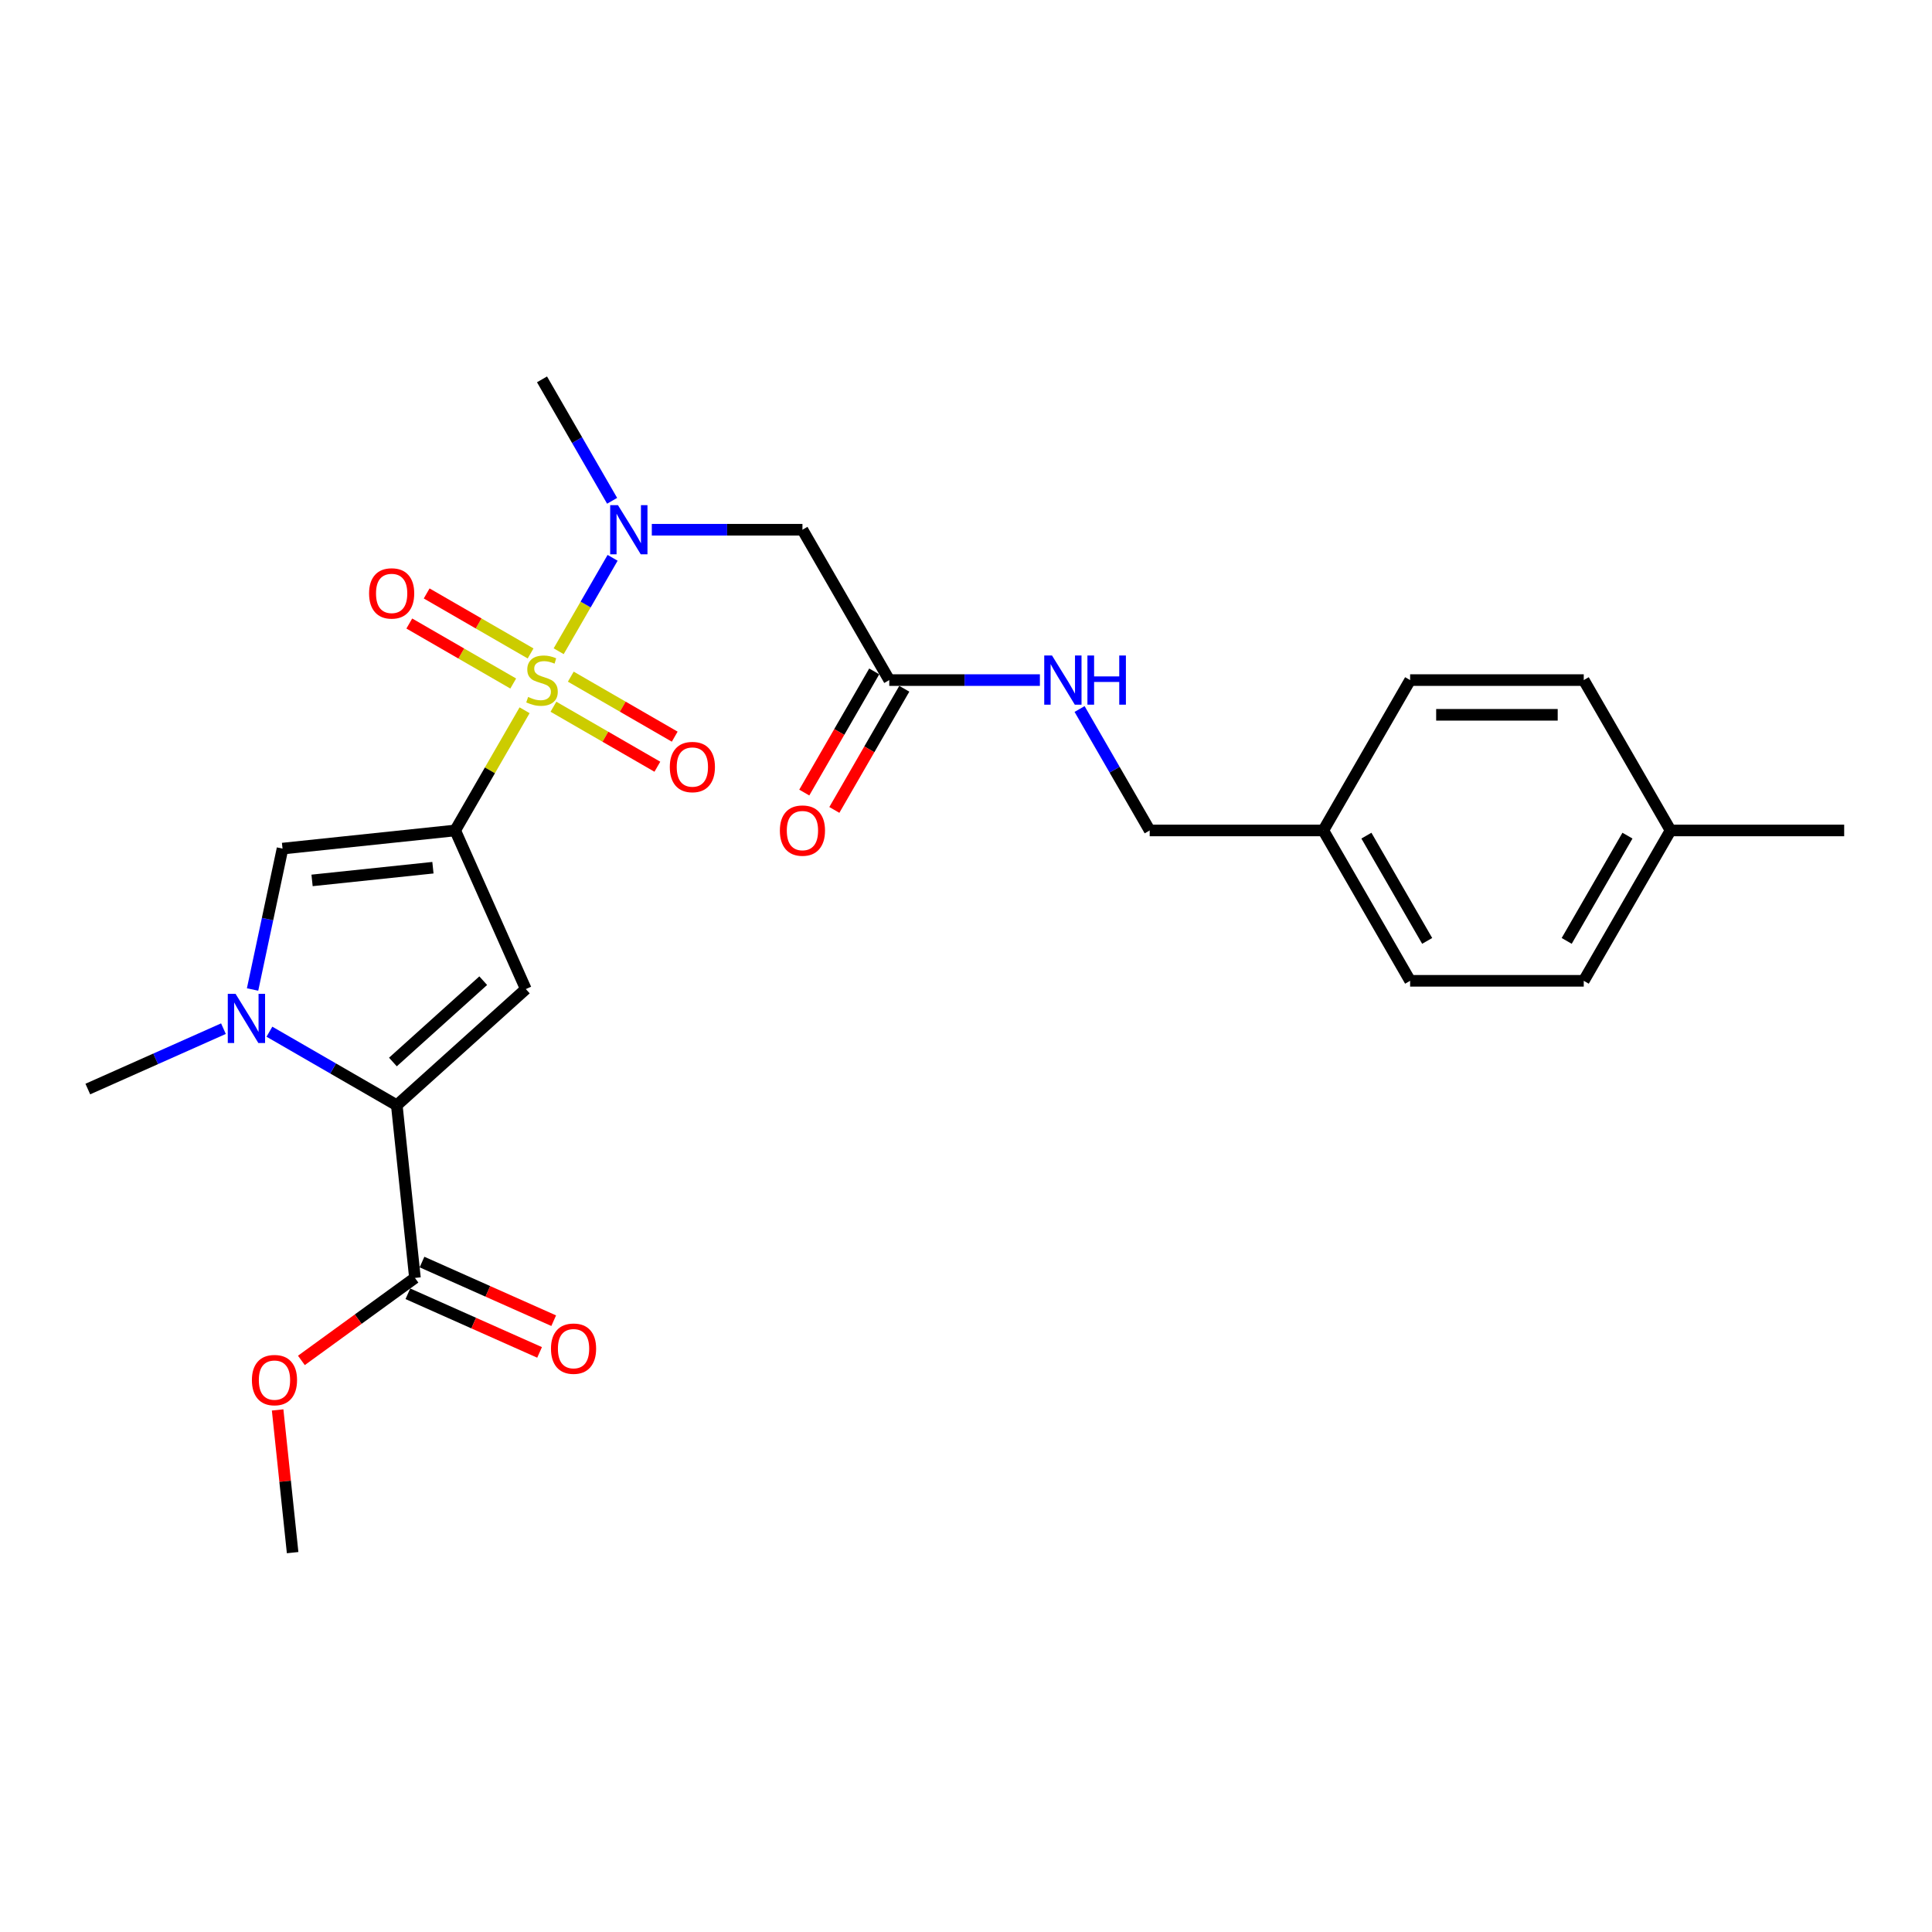 <?xml version='1.0' encoding='iso-8859-1'?>
<svg version='1.1' baseProfile='full'
              xmlns='http://www.w3.org/2000/svg'
                      xmlns:rdkit='http://www.rdkit.org/xml'
                      xmlns:xlink='http://www.w3.org/1999/xlink'
                  xml:space='preserve'
width='1000px' height='1000px' viewBox='0 0 1000 1000'>
<!-- END OF HEADER -->
<rect style='opacity:1.0;fill:#FFFFFF;stroke:none' width='1000' height='1000' x='0' y='0'> </rect>
<path class='bond-0' d='M 271.527,367.632 L 253.569,398.736' style='fill:none;fill-rule:evenodd;stroke:#CCCC00;stroke-width:6px;stroke-linecap:butt;stroke-linejoin:miter;stroke-opacity:1' />
<path class='bond-0' d='M 253.569,398.736 L 235.611,429.84' style='fill:none;fill-rule:evenodd;stroke:#000000;stroke-width:6px;stroke-linecap:butt;stroke-linejoin:miter;stroke-opacity:1' />
<path class='bond-5' d='M 289.168,337.077 L 303.125,312.902' style='fill:none;fill-rule:evenodd;stroke:#CCCC00;stroke-width:6px;stroke-linecap:butt;stroke-linejoin:miter;stroke-opacity:1' />
<path class='bond-5' d='M 303.125,312.902 L 317.083,288.726' style='fill:none;fill-rule:evenodd;stroke:#0000FF;stroke-width:6px;stroke-linecap:butt;stroke-linejoin:miter;stroke-opacity:1' />
<path class='bond-9' d='M 286.458,365.804 L 313.353,381.332' style='fill:none;fill-rule:evenodd;stroke:#CCCC00;stroke-width:6px;stroke-linecap:butt;stroke-linejoin:miter;stroke-opacity:1' />
<path class='bond-9' d='M 313.353,381.332 L 340.249,396.86' style='fill:none;fill-rule:evenodd;stroke:#FF0000;stroke-width:6px;stroke-linecap:butt;stroke-linejoin:miter;stroke-opacity:1' />
<path class='bond-9' d='M 295.444,350.238 L 322.34,365.767' style='fill:none;fill-rule:evenodd;stroke:#CCCC00;stroke-width:6px;stroke-linecap:butt;stroke-linejoin:miter;stroke-opacity:1' />
<path class='bond-9' d='M 322.34,365.767 L 349.236,381.295' style='fill:none;fill-rule:evenodd;stroke:#FF0000;stroke-width:6px;stroke-linecap:butt;stroke-linejoin:miter;stroke-opacity:1' />
<path class='bond-10' d='M 274.631,338.222 L 247.735,322.694' style='fill:none;fill-rule:evenodd;stroke:#CCCC00;stroke-width:6px;stroke-linecap:butt;stroke-linejoin:miter;stroke-opacity:1' />
<path class='bond-10' d='M 247.735,322.694 L 220.84,307.165' style='fill:none;fill-rule:evenodd;stroke:#FF0000;stroke-width:6px;stroke-linecap:butt;stroke-linejoin:miter;stroke-opacity:1' />
<path class='bond-10' d='M 265.644,353.787 L 238.749,338.259' style='fill:none;fill-rule:evenodd;stroke:#CCCC00;stroke-width:6px;stroke-linecap:butt;stroke-linejoin:miter;stroke-opacity:1' />
<path class='bond-10' d='M 238.749,338.259 L 211.853,322.731' style='fill:none;fill-rule:evenodd;stroke:#FF0000;stroke-width:6px;stroke-linecap:butt;stroke-linejoin:miter;stroke-opacity:1' />
<path class='bond-1' d='M 235.611,429.84 L 272.163,511.937' style='fill:none;fill-rule:evenodd;stroke:#000000;stroke-width:6px;stroke-linecap:butt;stroke-linejoin:miter;stroke-opacity:1' />
<path class='bond-4' d='M 235.611,429.84 L 146.236,439.233' style='fill:none;fill-rule:evenodd;stroke:#000000;stroke-width:6px;stroke-linecap:butt;stroke-linejoin:miter;stroke-opacity:1' />
<path class='bond-4' d='M 224.083,449.124 L 161.521,455.699' style='fill:none;fill-rule:evenodd;stroke:#000000;stroke-width:6px;stroke-linecap:butt;stroke-linejoin:miter;stroke-opacity:1' />
<path class='bond-2' d='M 272.163,511.937 L 205.379,572.07' style='fill:none;fill-rule:evenodd;stroke:#000000;stroke-width:6px;stroke-linecap:butt;stroke-linejoin:miter;stroke-opacity:1' />
<path class='bond-2' d='M 250.119,507.6 L 203.37,549.693' style='fill:none;fill-rule:evenodd;stroke:#000000;stroke-width:6px;stroke-linecap:butt;stroke-linejoin:miter;stroke-opacity:1' />
<path class='bond-7' d='M 205.379,572.07 L 214.773,661.444' style='fill:none;fill-rule:evenodd;stroke:#000000;stroke-width:6px;stroke-linecap:butt;stroke-linejoin:miter;stroke-opacity:1' />
<path class='bond-26' d='M 205.379,572.07 L 172.415,553.038' style='fill:none;fill-rule:evenodd;stroke:#000000;stroke-width:6px;stroke-linecap:butt;stroke-linejoin:miter;stroke-opacity:1' />
<path class='bond-26' d='M 172.415,553.038 L 139.45,534.006' style='fill:none;fill-rule:evenodd;stroke:#0000FF;stroke-width:6px;stroke-linecap:butt;stroke-linejoin:miter;stroke-opacity:1' />
<path class='bond-3' d='M 130.734,512.165 L 138.485,475.699' style='fill:none;fill-rule:evenodd;stroke:#0000FF;stroke-width:6px;stroke-linecap:butt;stroke-linejoin:miter;stroke-opacity:1' />
<path class='bond-3' d='M 138.485,475.699 L 146.236,439.233' style='fill:none;fill-rule:evenodd;stroke:#000000;stroke-width:6px;stroke-linecap:butt;stroke-linejoin:miter;stroke-opacity:1' />
<path class='bond-16' d='M 115.654,532.434 L 80.554,548.061' style='fill:none;fill-rule:evenodd;stroke:#0000FF;stroke-width:6px;stroke-linecap:butt;stroke-linejoin:miter;stroke-opacity:1' />
<path class='bond-16' d='M 80.554,548.061 L 45.455,563.688' style='fill:none;fill-rule:evenodd;stroke:#000000;stroke-width:6px;stroke-linecap:butt;stroke-linejoin:miter;stroke-opacity:1' />
<path class='bond-6' d='M 337.376,274.186 L 376.36,274.186' style='fill:none;fill-rule:evenodd;stroke:#0000FF;stroke-width:6px;stroke-linecap:butt;stroke-linejoin:miter;stroke-opacity:1' />
<path class='bond-6' d='M 376.36,274.186 L 415.345,274.186' style='fill:none;fill-rule:evenodd;stroke:#000000;stroke-width:6px;stroke-linecap:butt;stroke-linejoin:miter;stroke-opacity:1' />
<path class='bond-23' d='M 316.834,259.214 L 298.689,227.786' style='fill:none;fill-rule:evenodd;stroke:#0000FF;stroke-width:6px;stroke-linecap:butt;stroke-linejoin:miter;stroke-opacity:1' />
<path class='bond-23' d='M 298.689,227.786 L 280.544,196.359' style='fill:none;fill-rule:evenodd;stroke:#000000;stroke-width:6px;stroke-linecap:butt;stroke-linejoin:miter;stroke-opacity:1' />
<path class='bond-8' d='M 415.345,274.186 L 460.278,352.013' style='fill:none;fill-rule:evenodd;stroke:#000000;stroke-width:6px;stroke-linecap:butt;stroke-linejoin:miter;stroke-opacity:1' />
<path class='bond-12' d='M 211.117,669.654 L 245.201,684.829' style='fill:none;fill-rule:evenodd;stroke:#000000;stroke-width:6px;stroke-linecap:butt;stroke-linejoin:miter;stroke-opacity:1' />
<path class='bond-12' d='M 245.201,684.829 L 279.285,700.004' style='fill:none;fill-rule:evenodd;stroke:#FF0000;stroke-width:6px;stroke-linecap:butt;stroke-linejoin:miter;stroke-opacity:1' />
<path class='bond-12' d='M 218.428,653.235 L 252.512,668.41' style='fill:none;fill-rule:evenodd;stroke:#000000;stroke-width:6px;stroke-linecap:butt;stroke-linejoin:miter;stroke-opacity:1' />
<path class='bond-12' d='M 252.512,668.41 L 286.596,683.585' style='fill:none;fill-rule:evenodd;stroke:#FF0000;stroke-width:6px;stroke-linecap:butt;stroke-linejoin:miter;stroke-opacity:1' />
<path class='bond-14' d='M 214.773,661.444 L 185.385,682.795' style='fill:none;fill-rule:evenodd;stroke:#000000;stroke-width:6px;stroke-linecap:butt;stroke-linejoin:miter;stroke-opacity:1' />
<path class='bond-14' d='M 185.385,682.795 L 155.998,704.146' style='fill:none;fill-rule:evenodd;stroke:#FF0000;stroke-width:6px;stroke-linecap:butt;stroke-linejoin:miter;stroke-opacity:1' />
<path class='bond-11' d='M 460.278,352.013 L 499.262,352.013' style='fill:none;fill-rule:evenodd;stroke:#000000;stroke-width:6px;stroke-linecap:butt;stroke-linejoin:miter;stroke-opacity:1' />
<path class='bond-11' d='M 499.262,352.013 L 538.246,352.013' style='fill:none;fill-rule:evenodd;stroke:#0000FF;stroke-width:6px;stroke-linecap:butt;stroke-linejoin:miter;stroke-opacity:1' />
<path class='bond-13' d='M 452.495,347.519 L 434.392,378.875' style='fill:none;fill-rule:evenodd;stroke:#000000;stroke-width:6px;stroke-linecap:butt;stroke-linejoin:miter;stroke-opacity:1' />
<path class='bond-13' d='M 434.392,378.875 L 416.289,410.231' style='fill:none;fill-rule:evenodd;stroke:#FF0000;stroke-width:6px;stroke-linecap:butt;stroke-linejoin:miter;stroke-opacity:1' />
<path class='bond-13' d='M 468.061,356.506 L 449.957,387.862' style='fill:none;fill-rule:evenodd;stroke:#000000;stroke-width:6px;stroke-linecap:butt;stroke-linejoin:miter;stroke-opacity:1' />
<path class='bond-13' d='M 449.957,387.862 L 431.854,419.217' style='fill:none;fill-rule:evenodd;stroke:#FF0000;stroke-width:6px;stroke-linecap:butt;stroke-linejoin:miter;stroke-opacity:1' />
<path class='bond-15' d='M 558.789,366.985 L 576.933,398.412' style='fill:none;fill-rule:evenodd;stroke:#0000FF;stroke-width:6px;stroke-linecap:butt;stroke-linejoin:miter;stroke-opacity:1' />
<path class='bond-15' d='M 576.933,398.412 L 595.078,429.84' style='fill:none;fill-rule:evenodd;stroke:#000000;stroke-width:6px;stroke-linecap:butt;stroke-linejoin:miter;stroke-opacity:1' />
<path class='bond-25' d='M 143.699,729.778 L 147.581,766.709' style='fill:none;fill-rule:evenodd;stroke:#FF0000;stroke-width:6px;stroke-linecap:butt;stroke-linejoin:miter;stroke-opacity:1' />
<path class='bond-25' d='M 147.581,766.709 L 151.462,803.641' style='fill:none;fill-rule:evenodd;stroke:#000000;stroke-width:6px;stroke-linecap:butt;stroke-linejoin:miter;stroke-opacity:1' />
<path class='bond-17' d='M 595.078,429.84 L 684.945,429.84' style='fill:none;fill-rule:evenodd;stroke:#000000;stroke-width:6px;stroke-linecap:butt;stroke-linejoin:miter;stroke-opacity:1' />
<path class='bond-19' d='M 684.945,429.84 L 729.878,352.013' style='fill:none;fill-rule:evenodd;stroke:#000000;stroke-width:6px;stroke-linecap:butt;stroke-linejoin:miter;stroke-opacity:1' />
<path class='bond-20' d='M 684.945,429.84 L 729.878,507.667' style='fill:none;fill-rule:evenodd;stroke:#000000;stroke-width:6px;stroke-linecap:butt;stroke-linejoin:miter;stroke-opacity:1' />
<path class='bond-20' d='M 707.25,432.527 L 738.704,487.006' style='fill:none;fill-rule:evenodd;stroke:#000000;stroke-width:6px;stroke-linecap:butt;stroke-linejoin:miter;stroke-opacity:1' />
<path class='bond-18' d='M 864.679,429.84 L 819.745,507.667' style='fill:none;fill-rule:evenodd;stroke:#000000;stroke-width:6px;stroke-linecap:butt;stroke-linejoin:miter;stroke-opacity:1' />
<path class='bond-18' d='M 842.373,432.527 L 810.92,487.006' style='fill:none;fill-rule:evenodd;stroke:#000000;stroke-width:6px;stroke-linecap:butt;stroke-linejoin:miter;stroke-opacity:1' />
<path class='bond-24' d='M 864.679,429.84 L 954.545,429.84' style='fill:none;fill-rule:evenodd;stroke:#000000;stroke-width:6px;stroke-linecap:butt;stroke-linejoin:miter;stroke-opacity:1' />
<path class='bond-27' d='M 864.679,429.84 L 819.745,352.013' style='fill:none;fill-rule:evenodd;stroke:#000000;stroke-width:6px;stroke-linecap:butt;stroke-linejoin:miter;stroke-opacity:1' />
<path class='bond-21' d='M 729.878,352.013 L 819.745,352.013' style='fill:none;fill-rule:evenodd;stroke:#000000;stroke-width:6px;stroke-linecap:butt;stroke-linejoin:miter;stroke-opacity:1' />
<path class='bond-21' d='M 743.358,369.986 L 806.265,369.986' style='fill:none;fill-rule:evenodd;stroke:#000000;stroke-width:6px;stroke-linecap:butt;stroke-linejoin:miter;stroke-opacity:1' />
<path class='bond-22' d='M 729.878,507.667 L 819.745,507.667' style='fill:none;fill-rule:evenodd;stroke:#000000;stroke-width:6px;stroke-linecap:butt;stroke-linejoin:miter;stroke-opacity:1' />
<path  class='atom-0' d='M 273.355 360.748
Q 273.643 360.856, 274.829 361.359
Q 276.015 361.862, 277.309 362.186
Q 278.639 362.473, 279.933 362.473
Q 282.342 362.473, 283.744 361.323
Q 285.145 360.137, 285.145 358.088
Q 285.145 356.686, 284.427 355.823
Q 283.744 354.96, 282.665 354.493
Q 281.587 354.026, 279.789 353.487
Q 277.525 352.804, 276.159 352.157
Q 274.829 351.509, 273.858 350.143
Q 272.924 348.778, 272.924 346.477
Q 272.924 343.278, 275.08 341.301
Q 277.273 339.324, 281.587 339.324
Q 284.534 339.324, 287.877 340.725
L 287.051 343.493
Q 283.995 342.235, 281.695 342.235
Q 279.214 342.235, 277.848 343.278
Q 276.482 344.284, 276.518 346.046
Q 276.518 347.412, 277.201 348.238
Q 277.92 349.065, 278.927 349.532
Q 279.969 350, 281.695 350.539
Q 283.995 351.258, 285.361 351.977
Q 286.727 352.696, 287.698 354.17
Q 288.704 355.607, 288.704 358.088
Q 288.704 361.61, 286.332 363.516
Q 283.995 365.385, 280.077 365.385
Q 277.812 365.385, 276.087 364.882
Q 274.397 364.414, 272.384 363.588
L 273.355 360.748
' fill='#CCCC00'/>
<path  class='atom-4' d='M 121.926 514.411
L 130.266 527.891
Q 131.093 529.221, 132.423 531.63
Q 133.753 534.038, 133.825 534.182
L 133.825 514.411
L 137.204 514.411
L 137.204 539.861
L 133.717 539.861
L 124.766 525.123
Q 123.724 523.398, 122.609 521.421
Q 121.531 519.444, 121.207 518.833
L 121.207 539.861
L 117.9 539.861
L 117.9 514.411
L 121.926 514.411
' fill='#0000FF'/>
<path  class='atom-6' d='M 319.852 261.461
L 328.192 274.941
Q 329.018 276.271, 330.348 278.679
Q 331.678 281.088, 331.75 281.231
L 331.75 261.461
L 335.129 261.461
L 335.129 286.911
L 331.643 286.911
L 322.692 272.173
Q 321.649 270.447, 320.535 268.47
Q 319.457 266.493, 319.133 265.882
L 319.133 286.911
L 315.826 286.911
L 315.826 261.461
L 319.852 261.461
' fill='#0000FF'/>
<path  class='atom-10' d='M 346.689 397.018
Q 346.689 390.907, 349.708 387.492
Q 352.728 384.077, 358.371 384.077
Q 364.015 384.077, 367.034 387.492
Q 370.054 390.907, 370.054 397.018
Q 370.054 403.201, 366.998 406.724
Q 363.943 410.21, 358.371 410.21
Q 352.764 410.21, 349.708 406.724
Q 346.689 403.237, 346.689 397.018
M 358.371 407.335
Q 362.253 407.335, 364.338 404.747
Q 366.459 402.122, 366.459 397.018
Q 366.459 392.021, 364.338 389.505
Q 362.253 386.953, 358.371 386.953
Q 354.489 386.953, 352.368 389.469
Q 350.283 391.985, 350.283 397.018
Q 350.283 402.158, 352.368 404.747
Q 354.489 407.335, 358.371 407.335
' fill='#FF0000'/>
<path  class='atom-11' d='M 191.035 307.151
Q 191.035 301.04, 194.054 297.625
Q 197.074 294.21, 202.717 294.21
Q 208.361 294.21, 211.38 297.625
Q 214.4 301.04, 214.4 307.151
Q 214.4 313.334, 211.345 316.857
Q 208.289 320.344, 202.717 320.344
Q 197.11 320.344, 194.054 316.857
Q 191.035 313.37, 191.035 307.151
M 202.717 317.468
Q 206.6 317.468, 208.684 314.88
Q 210.805 312.256, 210.805 307.151
Q 210.805 302.155, 208.684 299.638
Q 206.6 297.086, 202.717 297.086
Q 198.835 297.086, 196.714 299.602
Q 194.629 302.119, 194.629 307.151
Q 194.629 312.292, 196.714 314.88
Q 198.835 317.468, 202.717 317.468
' fill='#FF0000'/>
<path  class='atom-12' d='M 544.519 339.288
L 552.859 352.768
Q 553.685 354.098, 555.016 356.506
Q 556.346 358.914, 556.417 359.058
L 556.417 339.288
L 559.796 339.288
L 559.796 364.738
L 556.31 364.738
L 547.359 350
Q 546.316 348.274, 545.202 346.297
Q 544.124 344.32, 543.8 343.709
L 543.8 364.738
L 540.493 364.738
L 540.493 339.288
L 544.519 339.288
' fill='#0000FF'/>
<path  class='atom-12' d='M 562.852 339.288
L 566.303 339.288
L 566.303 350.108
L 579.316 350.108
L 579.316 339.288
L 582.766 339.288
L 582.766 364.738
L 579.316 364.738
L 579.316 352.983
L 566.303 352.983
L 566.303 364.738
L 562.852 364.738
L 562.852 339.288
' fill='#0000FF'/>
<path  class='atom-13' d='M 285.187 698.068
Q 285.187 691.957, 288.207 688.542
Q 291.226 685.127, 296.87 685.127
Q 302.514 685.127, 305.533 688.542
Q 308.553 691.957, 308.553 698.068
Q 308.553 704.251, 305.497 707.774
Q 302.442 711.261, 296.87 711.261
Q 291.262 711.261, 288.207 707.774
Q 285.187 704.287, 285.187 698.068
M 296.87 708.385
Q 300.752 708.385, 302.837 705.797
Q 304.958 703.173, 304.958 698.068
Q 304.958 693.072, 302.837 690.555
Q 300.752 688.003, 296.87 688.003
Q 292.988 688.003, 290.867 690.519
Q 288.782 693.036, 288.782 698.068
Q 288.782 703.209, 290.867 705.797
Q 292.988 708.385, 296.87 708.385
' fill='#FF0000'/>
<path  class='atom-14' d='M 403.662 429.912
Q 403.662 423.801, 406.681 420.386
Q 409.701 416.971, 415.345 416.971
Q 420.988 416.971, 424.008 420.386
Q 427.027 423.801, 427.027 429.912
Q 427.027 436.094, 423.972 439.617
Q 420.916 443.104, 415.345 443.104
Q 409.737 443.104, 406.681 439.617
Q 403.662 436.13, 403.662 429.912
M 415.345 440.228
Q 419.227 440.228, 421.312 437.64
Q 423.433 435.016, 423.433 429.912
Q 423.433 424.915, 421.312 422.399
Q 419.227 419.846, 415.345 419.846
Q 411.462 419.846, 409.341 422.363
Q 407.256 424.879, 407.256 429.912
Q 407.256 435.052, 409.341 437.64
Q 411.462 440.228, 415.345 440.228
' fill='#FF0000'/>
<path  class='atom-15' d='M 130.386 714.339
Q 130.386 708.228, 133.406 704.813
Q 136.425 701.398, 142.069 701.398
Q 147.712 701.398, 150.732 704.813
Q 153.751 708.228, 153.751 714.339
Q 153.751 720.521, 150.696 724.044
Q 147.641 727.531, 142.069 727.531
Q 136.461 727.531, 133.406 724.044
Q 130.386 720.557, 130.386 714.339
M 142.069 724.655
Q 145.951 724.655, 148.036 722.067
Q 150.157 719.443, 150.157 714.339
Q 150.157 709.342, 148.036 706.826
Q 145.951 704.273, 142.069 704.273
Q 138.187 704.273, 136.066 706.79
Q 133.981 709.306, 133.981 714.339
Q 133.981 719.479, 136.066 722.067
Q 138.187 724.655, 142.069 724.655
' fill='#FF0000'/>
</svg>
